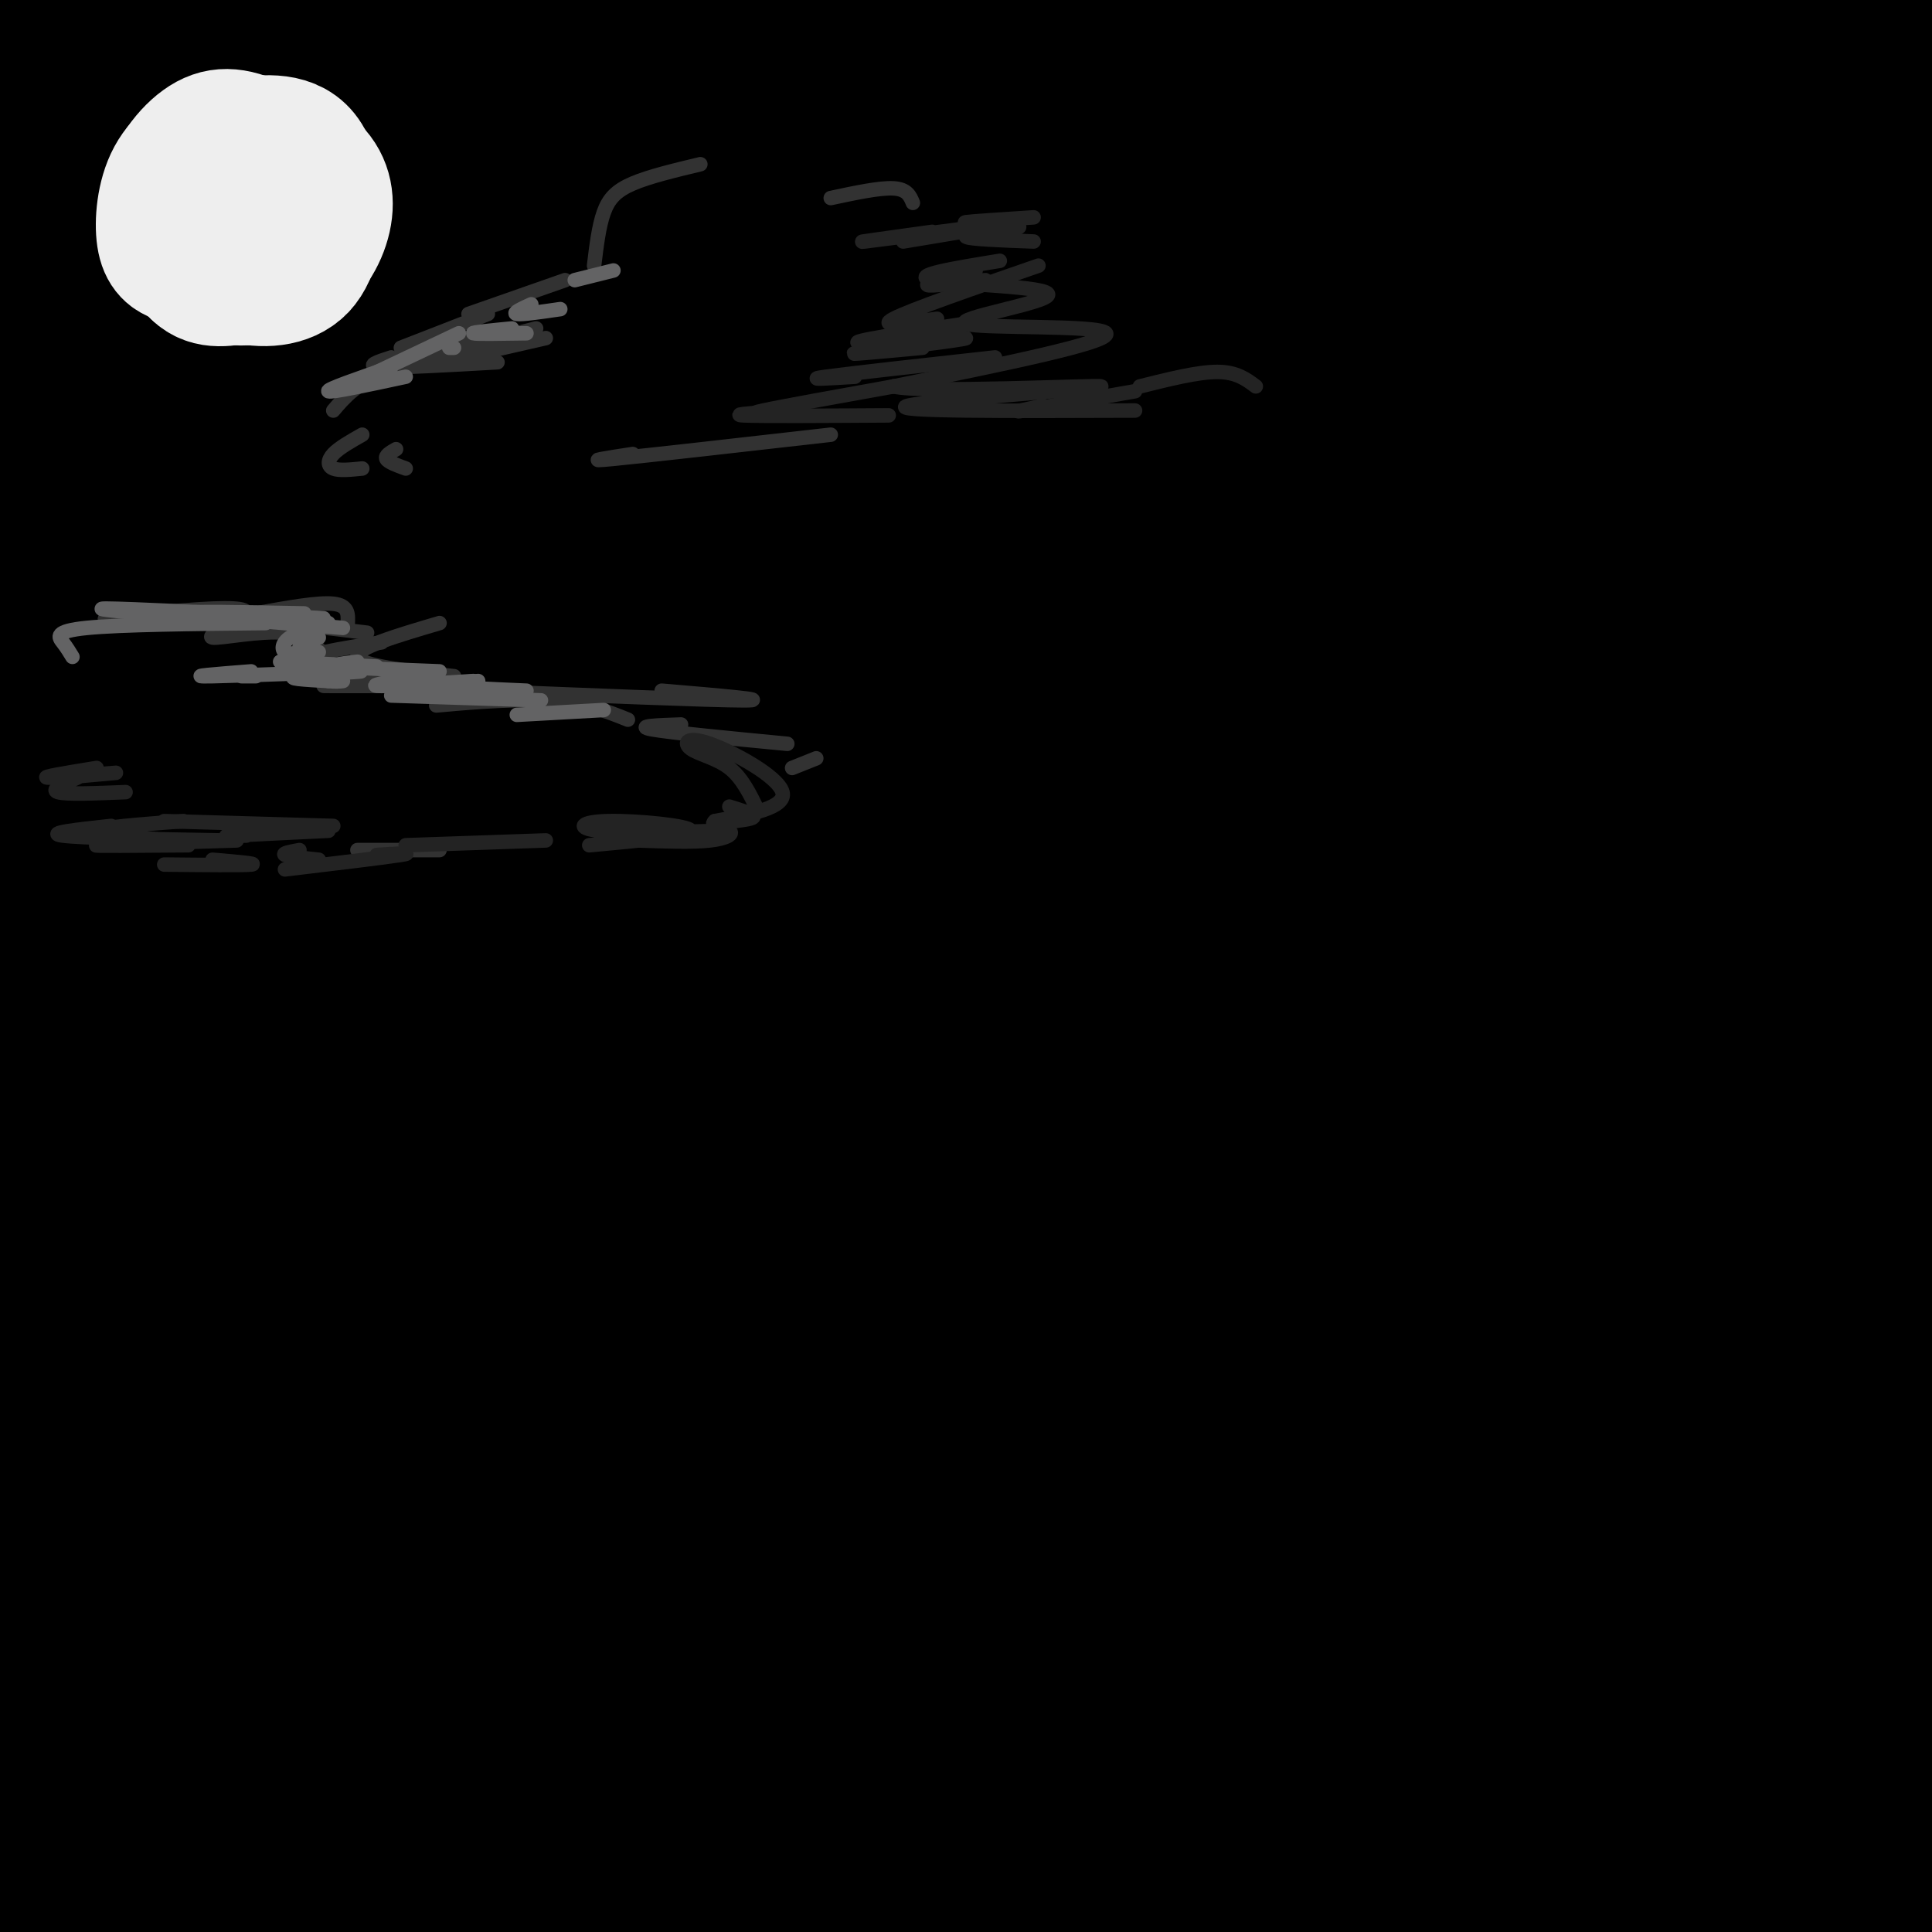 <svg viewBox='0 0 400 400' version='1.1' xmlns='http://www.w3.org/2000/svg' xmlns:xlink='http://www.w3.org/1999/xlink'><rect x="0" y="0" width="400" height="400" fill="#808080" stroke="none"/><g fill='none' stroke='rgb(0,0,0)' stroke-width='28' stroke-linecap='round' stroke-linejoin='round'><path d='M15,20c-6.656,3.560 -13.311,7.120 -5,2c8.311,-5.120 31.590,-18.921 23,-15c-8.590,3.921 -49.048,25.565 -38,22c11.048,-3.565 73.600,-32.337 72,-30c-1.600,2.337 -67.354,35.783 -76,40c-8.646,4.217 39.815,-20.795 66,-33c26.185,-12.205 30.092,-11.602 34,-11'/><path d='M91,-5c-12.012,6.171 -59.044,27.097 -83,39c-23.956,11.903 -24.838,14.781 -28,18c-3.162,3.219 -8.606,6.777 10,-1c18.606,-7.777 61.261,-26.890 97,-42c35.739,-15.110 64.562,-26.217 45,-13c-19.562,13.217 -87.511,50.759 -122,72c-34.489,21.241 -35.520,26.180 -40,32c-4.480,5.820 -12.409,12.521 -6,9c6.409,-3.521 27.157,-17.264 57,-34c29.843,-16.736 68.783,-36.465 99,-50c30.217,-13.535 51.712,-20.875 73,-27c21.288,-6.125 42.368,-11.036 49,-12c6.632,-0.964 -1.184,2.018 -9,5'/><path d='M233,-9c-26.369,11.243 -87.792,36.850 -127,56c-39.208,19.150 -56.200,31.844 -66,38c-9.800,6.156 -12.408,5.775 -29,19c-16.592,13.225 -47.169,40.058 -63,54c-15.831,13.942 -16.916,14.995 3,3c19.916,-11.995 60.834,-37.037 89,-53c28.166,-15.963 43.579,-22.845 61,-31c17.421,-8.155 36.850,-17.581 70,-30c33.150,-12.419 80.022,-27.830 113,-37c32.978,-9.170 52.062,-12.100 67,-14c14.938,-1.900 25.730,-2.769 44,-6c18.270,-3.231 44.016,-8.825 8,2c-36.016,10.825 -133.796,38.068 -202,61c-68.204,22.932 -106.832,41.553 -138,58c-31.168,16.447 -54.877,30.719 -76,44c-21.123,13.281 -39.662,25.570 -55,37c-15.338,11.430 -27.476,22.000 -34,28c-6.524,6.000 -7.436,7.428 8,0c15.436,-7.428 47.218,-23.714 79,-40'/><path d='M-15,180c30.029,-14.861 65.603,-32.015 108,-50c42.397,-17.985 91.619,-36.802 135,-52c43.381,-15.198 80.922,-26.775 141,-39c60.078,-12.225 142.691,-25.096 139,-23c-3.691,2.096 -93.688,19.160 -149,33c-55.312,13.840 -75.940,24.455 -91,31c-15.060,6.545 -24.551,9.019 -49,20c-24.449,10.981 -63.857,30.470 -98,49c-34.143,18.530 -63.022,36.101 -90,55c-26.978,18.899 -52.056,39.126 -69,54c-16.944,14.874 -25.754,24.393 -43,40c-17.246,15.607 -42.929,37.300 -15,22c27.929,-15.300 109.471,-67.595 157,-97c47.529,-29.405 61.045,-35.921 82,-46c20.955,-10.079 49.349,-23.722 92,-40c42.651,-16.278 99.560,-35.190 138,-47c38.440,-11.810 58.411,-16.517 83,-21c24.589,-4.483 53.794,-8.741 83,-13'/><path d='M539,56c15.876,-1.816 14.065,0.143 19,0c4.935,-0.143 16.615,-2.387 -9,6c-25.615,8.387 -88.523,27.404 -125,39c-36.477,11.596 -46.521,15.771 -81,30c-34.479,14.229 -93.393,38.511 -135,58c-41.607,19.489 -65.908,34.186 -87,46c-21.092,11.814 -38.976,20.747 -76,48c-37.024,27.253 -93.186,72.827 -104,81c-10.814,8.173 23.722,-21.057 54,-43c30.278,-21.943 56.298,-36.601 76,-48c19.702,-11.399 33.085,-19.540 62,-32c28.915,-12.460 73.362,-29.240 106,-40c32.638,-10.760 53.469,-15.500 73,-20c19.531,-4.500 37.763,-8.761 70,-12c32.237,-3.239 78.478,-5.456 103,-5c24.522,0.456 27.326,3.586 28,6c0.674,2.414 -0.780,4.111 -4,6c-3.220,1.889 -8.206,3.968 -25,8c-16.794,4.032 -45.397,10.016 -74,16'/><path d='M410,200c-41.235,10.798 -107.322,29.795 -146,42c-38.678,12.205 -49.947,17.620 -78,32c-28.053,14.380 -72.889,37.727 -99,53c-26.111,15.273 -33.498,22.473 -41,31c-7.502,8.527 -15.120,18.380 -20,24c-4.880,5.620 -7.022,7.007 11,-2c18.022,-9.007 56.208,-28.409 96,-46c39.792,-17.591 81.188,-33.370 127,-46c45.812,-12.630 96.038,-22.112 131,-27c34.962,-4.888 54.660,-5.184 66,-5c11.340,0.184 14.322,0.848 16,2c1.678,1.152 2.052,2.794 -24,11c-26.052,8.206 -78.531,22.977 -113,34c-34.469,11.023 -50.930,18.299 -70,26c-19.070,7.701 -40.751,15.827 -65,28c-24.249,12.173 -51.067,28.393 -68,39c-16.933,10.607 -23.981,15.602 -17,14c6.981,-1.602 27.990,-9.801 49,-18'/><path d='M165,392c34.383,-12.731 95.842,-35.559 127,-47c31.158,-11.441 32.017,-11.496 56,-15c23.983,-3.504 71.090,-10.458 97,-15c25.910,-4.542 30.624,-6.672 3,3c-27.624,9.672 -87.585,31.145 -128,48c-40.415,16.855 -61.284,29.090 -56,29c5.284,-0.090 36.721,-12.505 59,-20c22.279,-7.495 35.400,-10.069 52,-12c16.600,-1.931 36.677,-3.219 43,-2c6.323,1.219 -1.109,4.945 0,5c1.109,0.055 10.760,-3.562 -6,4c-16.760,7.562 -59.931,26.303 -70,32c-10.069,5.697 12.966,-1.652 36,-9'/><path d='M378,393c26.891,-6.677 76.120,-18.869 63,-13c-13.120,5.869 -88.587,29.798 -84,28c4.587,-1.798 89.229,-29.324 82,-28c-7.229,1.324 -106.329,31.499 -118,31c-11.671,-0.499 64.089,-31.673 101,-48c36.911,-16.327 34.975,-17.808 23,-16c-11.975,1.808 -33.987,6.904 -56,12'/><path d='M389,359c-36.648,12.003 -100.268,36.012 -125,45c-24.732,8.988 -10.576,2.957 -3,-3c7.576,-5.957 8.570,-11.839 54,-30c45.430,-18.161 135.295,-48.600 112,-41c-23.295,7.600 -159.749,53.239 -209,69c-49.251,15.761 -11.298,1.644 12,-11c23.298,-12.644 31.942,-23.813 75,-43c43.058,-19.187 120.531,-46.390 130,-52c9.469,-5.610 -49.066,10.374 -83,20c-33.934,9.626 -43.267,12.893 -63,21c-19.733,8.107 -49.867,21.053 -80,34'/><path d='M209,368c-22.038,10.157 -37.132,18.549 -23,9c14.132,-9.549 57.489,-37.041 97,-57c39.511,-19.959 75.177,-32.386 106,-42c30.823,-9.614 56.805,-16.417 48,-14c-8.805,2.417 -52.397,14.052 -88,24c-35.603,9.948 -63.217,18.208 -109,40c-45.783,21.792 -109.733,57.115 -103,52c6.733,-5.115 84.151,-50.667 120,-72c35.849,-21.333 30.131,-18.445 64,-29c33.869,-10.555 107.326,-34.551 113,-39c5.674,-4.449 -56.434,10.648 -92,20c-35.566,9.352 -44.590,12.958 -69,23c-24.410,10.042 -64.205,26.521 -104,43'/><path d='M169,326c-33.506,16.999 -65.270,37.997 -67,38c-1.730,0.003 26.573,-20.989 55,-39c28.427,-18.011 56.977,-33.039 81,-45c24.023,-11.961 43.517,-20.853 60,-28c16.483,-7.147 29.953,-12.547 55,-20c25.047,-7.453 61.670,-16.959 47,-12c-14.670,4.959 -80.634,24.381 -127,40c-46.366,15.619 -73.135,27.434 -107,45c-33.865,17.566 -74.827,40.884 -69,37c5.827,-3.884 58.443,-34.969 92,-53c33.557,-18.031 48.057,-23.008 61,-29c12.943,-5.992 24.331,-12.998 65,-25c40.669,-12.002 110.620,-29.001 119,-31c8.380,-1.999 -44.810,11.000 -98,24'/><path d='M336,228c-35.930,10.408 -76.754,24.429 -107,36c-30.246,11.571 -49.912,20.692 -69,30c-19.088,9.308 -37.596,18.802 -53,28c-15.404,9.198 -27.702,18.099 -40,27'/><path d='M26,397c11.881,-6.249 23.762,-12.498 27,-15c3.238,-2.502 -2.166,-1.257 -3,-2c-0.834,-0.743 2.902,-3.474 -11,5c-13.902,8.474 -45.442,28.151 -31,24c14.442,-4.151 74.864,-32.132 90,-41c15.136,-8.868 -15.015,1.376 -34,11c-18.985,9.624 -26.804,18.630 -30,23c-3.196,4.370 -1.770,4.106 1,4c2.770,-0.106 6.885,-0.053 11,0'/><path d='M46,406c11.936,-3.893 36.276,-13.626 57,-23c20.724,-9.374 37.831,-18.390 47,-24c9.169,-5.610 10.402,-7.815 9,-9c-1.402,-1.185 -5.437,-1.349 -11,0c-5.563,1.349 -12.654,4.213 -21,8c-8.346,3.787 -17.945,8.498 -28,15c-10.055,6.502 -20.564,14.796 -41,31c-20.436,16.204 -50.799,40.320 -18,23c32.799,-17.320 128.761,-76.074 153,-95c24.239,-18.926 -23.245,1.977 -46,12c-22.755,10.023 -20.780,9.166 -31,16c-10.220,6.834 -32.636,21.357 -45,30c-12.364,8.643 -14.675,11.404 -16,14c-1.325,2.596 -1.664,5.027 -1,6c0.664,0.973 2.332,0.486 4,0'/><path d='M58,410c38.192,-20.125 131.671,-70.436 155,-85c23.329,-14.564 -23.492,6.621 -43,14c-19.508,7.379 -11.705,0.952 -38,18c-26.295,17.048 -86.690,57.571 -97,63c-10.310,5.429 29.463,-24.235 48,-38c18.537,-13.765 15.837,-11.629 28,-17c12.163,-5.371 39.189,-18.249 38,-15c-1.189,3.249 -30.595,22.624 -60,42'/><path d='M0,342c0.420,-11.340 0.841,-22.680 1,-5c0.159,17.680 0.057,64.380 3,57c2.943,-7.380 8.930,-68.840 9,-82c0.070,-13.160 -5.777,21.979 -8,51c-2.223,29.021 -0.823,51.923 0,47c0.823,-4.923 1.068,-37.672 7,-66c5.932,-28.328 17.552,-52.237 22,-60c4.448,-7.763 1.724,0.618 -1,9'/><path d='M33,293c-2.305,8.404 -7.566,24.912 -11,48c-3.434,23.088 -5.040,52.754 0,40c5.040,-12.754 16.728,-67.927 24,-95c7.272,-27.073 10.130,-26.045 7,-12c-3.130,14.045 -12.247,41.109 -16,57c-3.753,15.891 -2.144,20.611 -1,24c1.144,3.389 1.821,5.447 7,-10c5.179,-15.447 14.860,-48.399 22,-67c7.140,-18.601 11.739,-22.852 11,-13c-0.739,9.852 -6.814,33.806 -9,50c-2.186,16.194 -0.482,24.627 1,26c1.482,1.373 2.741,-4.313 4,-10'/><path d='M72,331c3.504,-10.201 10.265,-30.703 19,-51c8.735,-20.297 19.444,-40.389 18,-28c-1.444,12.389 -15.041,57.257 -10,57c5.041,-0.257 28.721,-45.641 40,-64c11.279,-18.359 10.157,-9.694 12,-9c1.843,0.694 6.652,-6.582 3,3c-3.652,9.582 -15.763,36.020 -20,47c-4.237,10.980 -0.600,6.500 8,-7c8.600,-13.500 22.161,-36.019 31,-49c8.839,-12.981 12.954,-16.423 12,-11c-0.954,5.423 -6.977,19.712 -13,34'/><path d='M172,253c-2.890,9.149 -3.616,15.021 -4,19c-0.384,3.979 -0.425,6.064 9,-6c9.425,-12.064 28.316,-38.276 39,-51c10.684,-12.724 13.163,-11.961 17,-16c3.837,-4.039 9.034,-12.882 7,-2c-2.034,10.882 -11.299,41.488 -14,54c-2.701,12.512 1.160,6.930 5,3c3.840,-3.930 7.657,-6.207 9,-5c1.343,1.207 0.211,5.898 11,-13c10.789,-18.898 33.499,-61.387 38,-67c4.501,-5.613 -9.208,25.648 -15,42c-5.792,16.352 -3.666,17.795 -2,19c1.666,1.205 2.872,2.170 4,3c1.128,0.830 2.180,1.523 7,-4c4.820,-5.523 13.410,-17.261 22,-29'/><path d='M305,200c9.995,-12.603 23.983,-29.609 24,-26c0.017,3.609 -13.935,27.834 -19,38c-5.065,10.166 -1.241,6.273 -1,8c0.241,1.727 -3.101,9.073 4,0c7.101,-9.073 24.647,-34.564 36,-49c11.353,-14.436 16.515,-17.816 8,-4c-8.515,13.816 -30.705,44.827 -31,47c-0.295,2.173 21.305,-24.492 33,-37c11.695,-12.508 13.484,-10.859 10,-5c-3.484,5.859 -12.242,15.930 -21,26'/><path d='M348,198c-5.364,7.916 -8.274,14.706 -5,12c3.274,-2.706 12.730,-14.909 24,-26c11.270,-11.091 24.353,-21.069 21,-16c-3.353,5.069 -23.142,25.187 -25,28c-1.858,2.813 14.213,-11.679 26,-20c11.787,-8.321 19.289,-10.471 13,-3c-6.289,7.471 -26.368,24.563 -30,28c-3.632,3.437 9.184,-6.782 22,-17'/><path d='M394,184c9.071,-6.738 20.750,-15.083 17,-11c-3.750,4.083 -22.929,20.595 -30,27c-7.071,6.405 -2.036,2.702 3,-1'/><path d='M202,244c-5.280,4.357 -10.560,8.714 -5,5c5.560,-3.714 21.958,-15.500 23,-15c1.042,0.500 -13.274,13.286 -18,18c-4.726,4.714 0.137,1.357 5,-2'/><path d='M334,134c-13.822,7.521 -27.644,15.043 -15,9c12.644,-6.043 51.755,-25.649 41,-17c-10.755,8.649 -71.376,45.554 -72,48c-0.624,2.446 58.748,-29.567 90,-45c31.252,-15.433 34.382,-14.287 23,-8c-11.382,6.287 -37.278,17.716 -57,29c-19.722,11.284 -33.271,22.423 -32,25c1.271,2.577 17.363,-3.406 31,-10c13.637,-6.594 24.818,-13.797 36,-21'/><path d='M379,144c15.816,-8.712 37.357,-19.992 35,-19c-2.357,0.992 -28.610,14.254 -45,25c-16.390,10.746 -22.915,18.974 -29,25c-6.085,6.026 -11.728,9.848 6,0c17.728,-9.848 58.828,-33.368 60,-33c1.172,0.368 -37.583,24.624 -49,33c-11.417,8.376 4.503,0.870 20,-9c15.497,-9.870 30.571,-22.106 28,-23c-2.571,-0.894 -22.785,9.553 -43,20'/><path d='M362,163c-15.933,9.111 -34.267,21.889 -42,28c-7.733,6.111 -4.867,5.556 -2,5'/><path d='M392,65c-44.681,24.943 -89.362,49.885 -72,42c17.362,-7.885 96.767,-48.598 111,-60c14.233,-11.402 -36.707,6.507 -85,28c-48.293,21.493 -93.941,46.569 -95,48c-1.059,1.431 42.470,-20.785 86,-43'/><path d='M337,80c26.259,-11.952 48.905,-20.332 36,-17c-12.905,3.332 -61.363,18.375 -95,31c-33.637,12.625 -52.455,22.831 -69,32c-16.545,9.169 -30.818,17.301 -16,12c14.818,-5.301 58.725,-24.033 104,-38c45.275,-13.967 91.916,-23.168 79,-18c-12.916,5.168 -85.390,24.705 -133,40c-47.610,15.295 -70.357,26.349 -89,36c-18.643,9.651 -33.184,17.900 -28,18c5.184,0.100 30.092,-7.950 55,-16'/><path d='M181,160c29.919,-9.950 77.218,-26.824 125,-40c47.782,-13.176 96.047,-22.655 76,-14c-20.047,8.655 -108.407,35.443 -161,54c-52.593,18.557 -69.418,28.881 -85,38c-15.582,9.119 -29.921,17.032 -19,13c10.921,-4.032 47.101,-20.009 111,-42c63.899,-21.991 155.517,-49.998 183,-60c27.483,-10.002 -9.170,-2.001 -41,6c-31.830,8.001 -58.839,16.000 -81,23c-22.161,7.000 -39.475,13.000 -65,24c-25.525,11.000 -59.263,27.000 -93,43'/><path d='M131,205c-19.775,9.369 -22.711,11.292 -47,27c-24.289,15.708 -69.930,45.201 -40,30c29.930,-15.201 135.433,-75.097 157,-91c21.567,-15.903 -40.800,12.185 -75,28c-34.200,15.815 -40.231,19.355 -49,24c-8.769,4.645 -20.275,10.394 -45,27c-24.725,16.606 -62.669,44.070 -54,40c8.669,-4.070 63.949,-39.673 109,-63c45.051,-23.327 79.872,-34.379 82,-33c2.128,1.379 -28.436,15.190 -59,29'/><path d='M110,223c-23.023,11.432 -51.081,25.511 -81,46c-29.919,20.489 -61.700,47.386 -51,42c10.700,-5.386 63.880,-43.055 88,-61c24.120,-17.945 19.180,-16.165 20,-19c0.820,-2.835 7.399,-10.284 8,-14c0.601,-3.716 -4.777,-3.700 -9,-3c-4.223,0.700 -7.291,2.085 -19,9c-11.709,6.915 -32.057,19.361 -55,39c-22.943,19.639 -48.479,46.470 -50,44c-1.521,-2.470 20.975,-34.242 39,-56c18.025,-21.758 31.579,-33.502 43,-43c11.421,-9.498 20.711,-16.749 30,-24'/><path d='M73,183c21.854,-16.197 61.488,-44.690 35,-27c-26.488,17.690 -119.099,81.562 -130,89c-10.901,7.438 59.908,-41.557 108,-71c48.092,-29.443 73.468,-39.335 63,-33c-10.468,6.335 -56.780,28.898 -91,48c-34.220,19.102 -56.349,34.743 -60,37c-3.651,2.257 11.174,-8.872 26,-20'/><path d='M24,206c20.493,-15.001 58.727,-42.505 77,-57c18.273,-14.495 16.585,-15.983 14,-17c-2.585,-1.017 -6.066,-1.565 -12,-1c-5.934,0.565 -14.320,2.242 -31,10c-16.680,7.758 -41.655,21.595 -62,34c-20.345,12.405 -36.062,23.377 -11,10c25.062,-13.377 90.901,-51.101 98,-54c7.099,-2.899 -44.543,29.029 -68,46c-23.457,16.971 -18.728,18.986 -14,21'/><path d='M15,198c0.853,3.371 9.986,1.297 11,2c1.014,0.703 -6.090,4.183 17,-6c23.090,-10.183 76.376,-34.031 86,-39c9.624,-4.969 -24.413,8.939 -62,28c-37.587,19.061 -78.724,43.274 -79,44c-0.276,0.726 40.310,-22.035 70,-37c29.690,-14.965 48.483,-22.133 47,-20c-1.483,2.133 -23.241,13.566 -45,25'/><path d='M60,195c-13.679,9.455 -25.376,20.594 -32,29c-6.624,8.406 -8.176,14.080 -8,17c0.176,2.920 2.078,3.086 6,2c3.922,-1.086 9.864,-3.426 18,-8c8.136,-4.574 18.466,-11.383 30,-21c11.534,-9.617 24.272,-22.041 17,-17c-7.272,5.041 -34.554,27.547 -43,36c-8.446,8.453 1.942,2.853 14,-6c12.058,-8.853 25.785,-20.961 30,-26c4.215,-5.039 -1.081,-3.011 -10,1c-8.919,4.011 -21.459,10.006 -34,16'/><path d='M48,218c-7.000,3.000 -7.500,2.500 -8,2'/><path d='M49,139c-5.444,0.200 -10.889,0.400 18,-11c28.889,-11.400 92.111,-34.400 136,-49c43.889,-14.600 68.444,-20.800 93,-27'/><path d='M296,52c51.012,-14.333 132.042,-36.667 147,-43c14.958,-6.333 -36.155,3.333 -66,10c-29.845,6.667 -38.423,10.333 -47,14'/><path d='M330,33c-36.094,13.458 -102.829,40.102 -83,33c19.829,-7.102 126.223,-47.951 140,-53c13.777,-5.049 -65.064,25.700 -82,34c-16.936,8.300 28.032,-5.850 73,-20'/><path d='M378,27c32.956,-7.582 78.847,-16.537 49,-13c-29.847,3.537 -135.431,19.564 -176,26c-40.569,6.436 -16.124,3.279 -5,-5c11.124,-8.279 8.928,-21.680 7,-27c-1.928,-5.320 -3.589,-2.560 -4,-3c-0.411,-0.440 0.428,-4.080 -16,4c-16.428,8.080 -50.122,27.880 -44,27c6.122,-0.880 52.061,-22.440 98,-44'/><path d='M287,-8c19.210,-8.226 18.235,-6.792 6,-3c-12.235,3.792 -35.729,9.941 -60,21c-24.271,11.059 -49.320,27.028 -48,27c1.320,-0.028 29.008,-16.052 61,-28c31.992,-11.948 68.286,-19.821 66,-18c-2.286,1.821 -43.154,13.336 -76,26c-32.846,12.664 -57.670,26.475 -50,25c7.670,-1.475 47.835,-18.238 88,-35'/><path d='M274,7c14.667,-5.833 7.333,-2.917 0,0'/><path d='M15,22c2.886,-4.670 5.773,-9.340 4,-9c-1.773,0.340 -8.204,5.691 -9,2c-0.796,-3.691 4.044,-16.422 1,-16c-3.044,0.422 -13.974,13.998 -17,20c-3.026,6.002 1.850,4.429 6,0c4.150,-4.429 7.575,-11.715 11,-19'/><path d='M11,0c-4.697,1.739 -21.940,15.587 -24,18c-2.060,2.413 11.064,-6.607 17,-13c5.936,-6.393 4.684,-10.157 4,-12c-0.684,-1.843 -0.799,-1.765 -5,2c-4.201,3.765 -12.486,11.219 -16,16c-3.514,4.781 -2.257,6.891 -1,9'/></g>
<g fill='none' stroke='rgb(238,238,238)' stroke-width='28' stroke-linecap='round' stroke-linejoin='round'><path d='M52,30c-5.333,2.137 -10.667,4.274 -13,7c-2.333,2.726 -1.667,6.042 0,10c1.667,3.958 4.333,8.560 8,10c3.667,1.440 8.333,-0.280 13,-2'/><path d='M60,55c3.612,-2.048 6.144,-6.167 7,-10c0.856,-3.833 0.038,-7.378 -3,-10c-3.038,-2.622 -8.297,-4.321 -12,-4c-3.703,0.321 -5.852,2.660 -8,5'/><path d='M44,36c-2.284,3.246 -3.994,8.860 -3,13c0.994,4.140 4.691,6.807 9,8c4.309,1.193 9.231,0.912 12,-2c2.769,-2.912 3.384,-8.456 4,-14'/><path d='M66,41c-1.789,-4.510 -8.263,-8.786 -13,-11c-4.737,-2.214 -7.737,-2.365 -11,0c-3.263,2.365 -6.789,7.247 -7,12c-0.211,4.753 2.895,9.376 6,14'/><path d='M41,56c2.507,2.478 5.775,1.675 10,1c4.225,-0.675 9.407,-1.220 12,-6c2.593,-4.780 2.598,-13.794 0,-18c-2.598,-4.206 -7.799,-3.603 -13,-3'/><path d='M50,30c-2.927,-0.710 -3.743,-0.984 -6,0c-2.257,0.984 -5.954,3.226 -8,7c-2.046,3.774 -2.442,9.078 -2,12c0.442,2.922 1.721,3.461 3,4'/></g>
<g fill='none' stroke='rgb(50,50,50)' stroke-width='3' stroke-linecap='round' stroke-linejoin='round'><path d='M145,34c-5.289,1.267 -10.578,2.533 -14,4c-3.422,1.467 -4.978,3.133 -6,6c-1.022,2.867 -1.511,6.933 -2,11'/><path d='M117,58c0.000,0.000 -20.000,7.000 -20,7'/><path d='M101,65c0.000,0.000 -18.000,7.000 -18,7'/><path d='M81,74c-2.833,0.917 -5.667,1.833 -2,2c3.667,0.167 13.833,-0.417 24,-1'/><path d='M97,70c-5.417,1.393 -10.833,2.786 -8,2c2.833,-0.786 13.917,-3.750 13,-3c-0.917,0.750 -13.833,5.214 -14,6c-0.167,0.786 12.417,-2.107 25,-5'/><path d='M111,68c-4.917,1.250 -9.833,2.500 -11,3c-1.167,0.500 1.417,0.250 4,0'/><path d='M106,71c-9.917,1.833 -19.833,3.667 -26,6c-6.167,2.333 -8.583,5.167 -11,8'/><path d='M75,90c-2.400,1.356 -4.800,2.711 -6,4c-1.200,1.289 -1.200,2.511 0,3c1.200,0.489 3.600,0.244 6,0'/><path d='M82,93c-1.167,0.667 -2.333,1.333 -2,2c0.333,0.667 2.167,1.333 4,2'/><path d='M131,94c-5.417,0.833 -10.833,1.667 -4,1c6.833,-0.667 25.917,-2.833 45,-5'/><path d='M172,41c5.083,-1.083 10.167,-2.167 13,-2c2.833,0.167 3.417,1.583 4,3'/><path d='M53,127c6.417,-1.167 12.833,-2.333 16,-2c3.167,0.333 3.083,2.167 3,4'/><path d='M91,129c-8.750,2.583 -17.500,5.167 -17,7c0.500,1.833 10.250,2.917 20,4'/><path d='M98,143c24.750,1.000 49.500,2.000 56,2c6.500,0.000 -5.250,-1.000 -17,-2'/><path d='M68,137c-1.928,-2.750 -3.856,-5.499 -9,-6c-5.144,-0.501 -13.503,1.247 -15,1c-1.497,-0.247 3.867,-2.489 6,-4c2.133,-1.511 1.036,-2.291 -6,-2c-7.036,0.291 -20.010,1.655 -22,2c-1.990,0.345 7.005,-0.327 16,-1'/><path d='M38,127c9.000,0.500 23.500,2.250 38,4'/><path d='M79,133c-8.375,1.268 -16.750,2.536 -15,4c1.750,1.464 13.625,3.125 14,4c0.375,0.875 -10.750,0.964 -11,1c-0.250,0.036 10.375,0.018 21,0'/><path d='M100,145c-5.867,0.622 -11.733,1.244 -9,1c2.733,-0.244 14.067,-1.356 22,-1c7.933,0.356 12.467,2.178 17,4'/><path d='M141,150c-4.833,0.167 -9.667,0.333 -6,1c3.667,0.667 15.833,1.833 28,3'/><path d='M169,157c0.000,0.000 -5.000,2.000 -5,2'/><path d='M74,176c0.000,0.000 17.000,0.000 17,0'/></g>
<g fill='none' stroke='rgb(35,35,35)' stroke-width='3' stroke-linecap='round' stroke-linejoin='round'><path d='M122,175c10.583,-0.982 21.167,-1.964 21,-3c-0.167,-1.036 -11.083,-2.125 -17,-2c-5.917,0.125 -6.833,1.464 -2,2c4.833,0.536 15.417,0.268 26,0'/><path d='M152,170c2.083,-0.250 4.167,-0.500 4,-1c-0.167,-0.500 -2.583,-1.250 -5,-2'/><path d='M157,168c-1.651,-3.451 -3.301,-6.903 -6,-9c-2.699,-2.097 -6.445,-2.841 -8,-4c-1.555,-1.159 -0.919,-2.735 4,-1c4.919,1.735 14.120,6.781 15,10c0.880,3.219 -6.560,4.609 -14,6'/><path d='M148,170c-1.429,1.262 2.000,1.417 3,2c1.000,0.583 -0.429,1.595 -4,2c-3.571,0.405 -9.286,0.202 -15,0'/><path d='M78,177c4.083,-0.250 8.167,-0.500 5,0c-3.167,0.500 -13.583,1.750 -24,3'/><path d='M66,178c-3.167,-0.333 -6.333,-0.667 -7,-1c-0.667,-0.333 1.167,-0.667 3,-1'/><path d='M113,174c0.000,0.000 -29.000,1.000 -29,1'/><path d='M44,178c4.833,0.417 9.667,0.833 8,1c-1.667,0.167 -9.833,0.083 -18,0'/><path d='M51,173c-2.917,0.083 -5.833,0.167 -3,0c2.833,-0.167 11.417,-0.583 20,-1'/><path d='M69,171c0.000,0.000 -35.000,-1.000 -35,-1'/><path d='M38,170c-8.750,0.667 -17.500,1.333 -18,2c-0.500,0.667 7.250,1.333 15,2'/><path d='M39,175c-10.333,0.083 -20.667,0.167 -19,0c1.667,-0.167 15.333,-0.583 29,-1'/><path d='M46,174c-14.583,-0.250 -29.167,-0.500 -33,-1c-3.833,-0.500 3.083,-1.250 10,-2'/><path d='M26,164c-6.167,0.250 -12.333,0.500 -14,0c-1.667,-0.500 1.167,-1.750 4,-3'/><path d='M20,159c-6.022,0.978 -12.044,1.956 -10,2c2.044,0.044 12.156,-0.844 14,-1c1.844,-0.156 -4.578,0.422 -11,1'/><path d='M164,85c-6.667,0.417 -13.333,0.833 -10,1c3.333,0.167 16.667,0.083 30,0'/><path d='M162,85c-3.917,0.417 -7.833,0.833 -4,0c3.833,-0.833 15.417,-2.917 27,-5'/><path d='M177,78c-5.417,0.333 -10.833,0.667 -6,0c4.833,-0.667 19.917,-2.333 35,-4'/><path d='M191,72c-8.768,0.815 -17.536,1.631 -13,1c4.536,-0.631 22.375,-2.708 22,-3c-0.375,-0.292 -18.964,1.202 -22,1c-3.036,-0.202 9.482,-2.101 22,-4'/><path d='M194,66c-6.250,0.917 -12.500,1.833 -9,0c3.500,-1.833 16.750,-6.417 30,-11'/><path d='M204,58c-5.833,0.667 -11.667,1.333 -12,1c-0.333,-0.333 4.833,-1.667 10,-3'/><path d='M187,50c0.000,0.000 18.000,-3.000 18,-3'/><path d='M193,48c-8.417,1.167 -16.833,2.333 -14,2c2.833,-0.333 16.917,-2.167 31,-4'/><path d='M207,46c-4.083,0.083 -8.167,0.167 -7,0c1.167,-0.167 7.583,-0.583 14,-1'/><path d='M211,47c-5.750,0.750 -11.500,1.500 -11,2c0.500,0.500 7.250,0.750 14,1'/><path d='M207,54c-9.451,1.534 -18.903,3.069 -14,4c4.903,0.931 24.159,1.260 24,3c-0.159,1.740 -19.735,4.892 -17,6c2.735,1.108 27.781,0.174 29,2c1.219,1.826 -21.391,6.413 -44,11'/><path d='M185,80c5.857,1.476 42.500,-0.333 43,0c0.500,0.333 -35.143,2.810 -40,4c-4.857,1.190 21.071,1.095 47,1'/><path d='M216,84c-3.583,0.750 -7.167,1.500 -4,1c3.167,-0.500 13.083,-2.250 23,-4'/><path d='M236,80c6.000,-1.500 12.000,-3.000 16,-3c4.000,0.000 6.000,1.500 8,3'/></g>
<g fill='none' stroke='rgb(99,99,100)' stroke-width='3' stroke-linecap='round' stroke-linejoin='round'><path d='M95,69c0.000,0.000 -19.000,9.000 -19,9'/><path d='M81,76c-6.750,2.333 -13.500,4.667 -13,5c0.500,0.333 8.250,-1.333 16,-3'/><path d='M94,72c0.000,0.000 -1.000,0.000 -1,0'/><path d='M109,69c-5.250,0.083 -10.500,0.167 -11,0c-0.500,-0.167 3.750,-0.583 8,-1'/><path d='M116,64c-4.000,0.583 -8.000,1.167 -9,1c-1.000,-0.167 1.000,-1.083 3,-2'/><path d='M119,58c0.000,0.000 8.000,-2.000 8,-2'/><path d='M15,136c-0.578,-0.956 -1.156,-1.911 -2,-3c-0.844,-1.089 -1.956,-2.311 5,-3c6.956,-0.689 21.978,-0.844 37,-1'/><path d='M41,128c-11.667,-1.000 -23.333,-2.000 -19,-2c4.333,0.000 24.667,1.000 45,2'/><path d='M63,127c-12.667,-0.250 -25.333,-0.500 -24,0c1.333,0.500 16.667,1.750 32,3'/><path d='M68,129c-3.178,0.933 -6.356,1.867 -8,3c-1.644,1.133 -1.756,2.467 -1,3c0.756,0.533 2.378,0.267 4,0'/><path d='M66,132c-2.000,0.750 -4.000,1.500 -4,2c0.000,0.500 2.000,0.750 4,1'/><path d='M74,137c-2.917,0.333 -5.833,0.667 -3,1c2.833,0.333 11.417,0.667 20,1'/><path d='M88,140c-5.833,0.917 -11.667,1.833 -10,2c1.667,0.167 10.833,-0.417 20,-1'/><path d='M99,141c-4.333,0.333 -8.667,0.667 -7,1c1.667,0.333 9.333,0.667 17,1'/><path d='M58,137c0.000,0.000 20.000,1.000 20,1'/><path d='M53,140c0.000,0.000 -3.000,0.000 -3,0'/><path d='M52,139c-7.167,0.560 -14.333,1.119 -8,1c6.333,-0.119 26.167,-0.917 30,-1c3.833,-0.083 -8.333,0.548 -12,1c-3.667,0.452 1.167,0.726 6,1'/><path d='M68,141c1.500,0.167 2.250,0.083 3,0'/><path d='M81,144c0.000,0.000 31.000,1.000 31,1'/><path d='M107,148c0.000,0.000 18.000,-1.000 18,-1'/></g>
</svg>